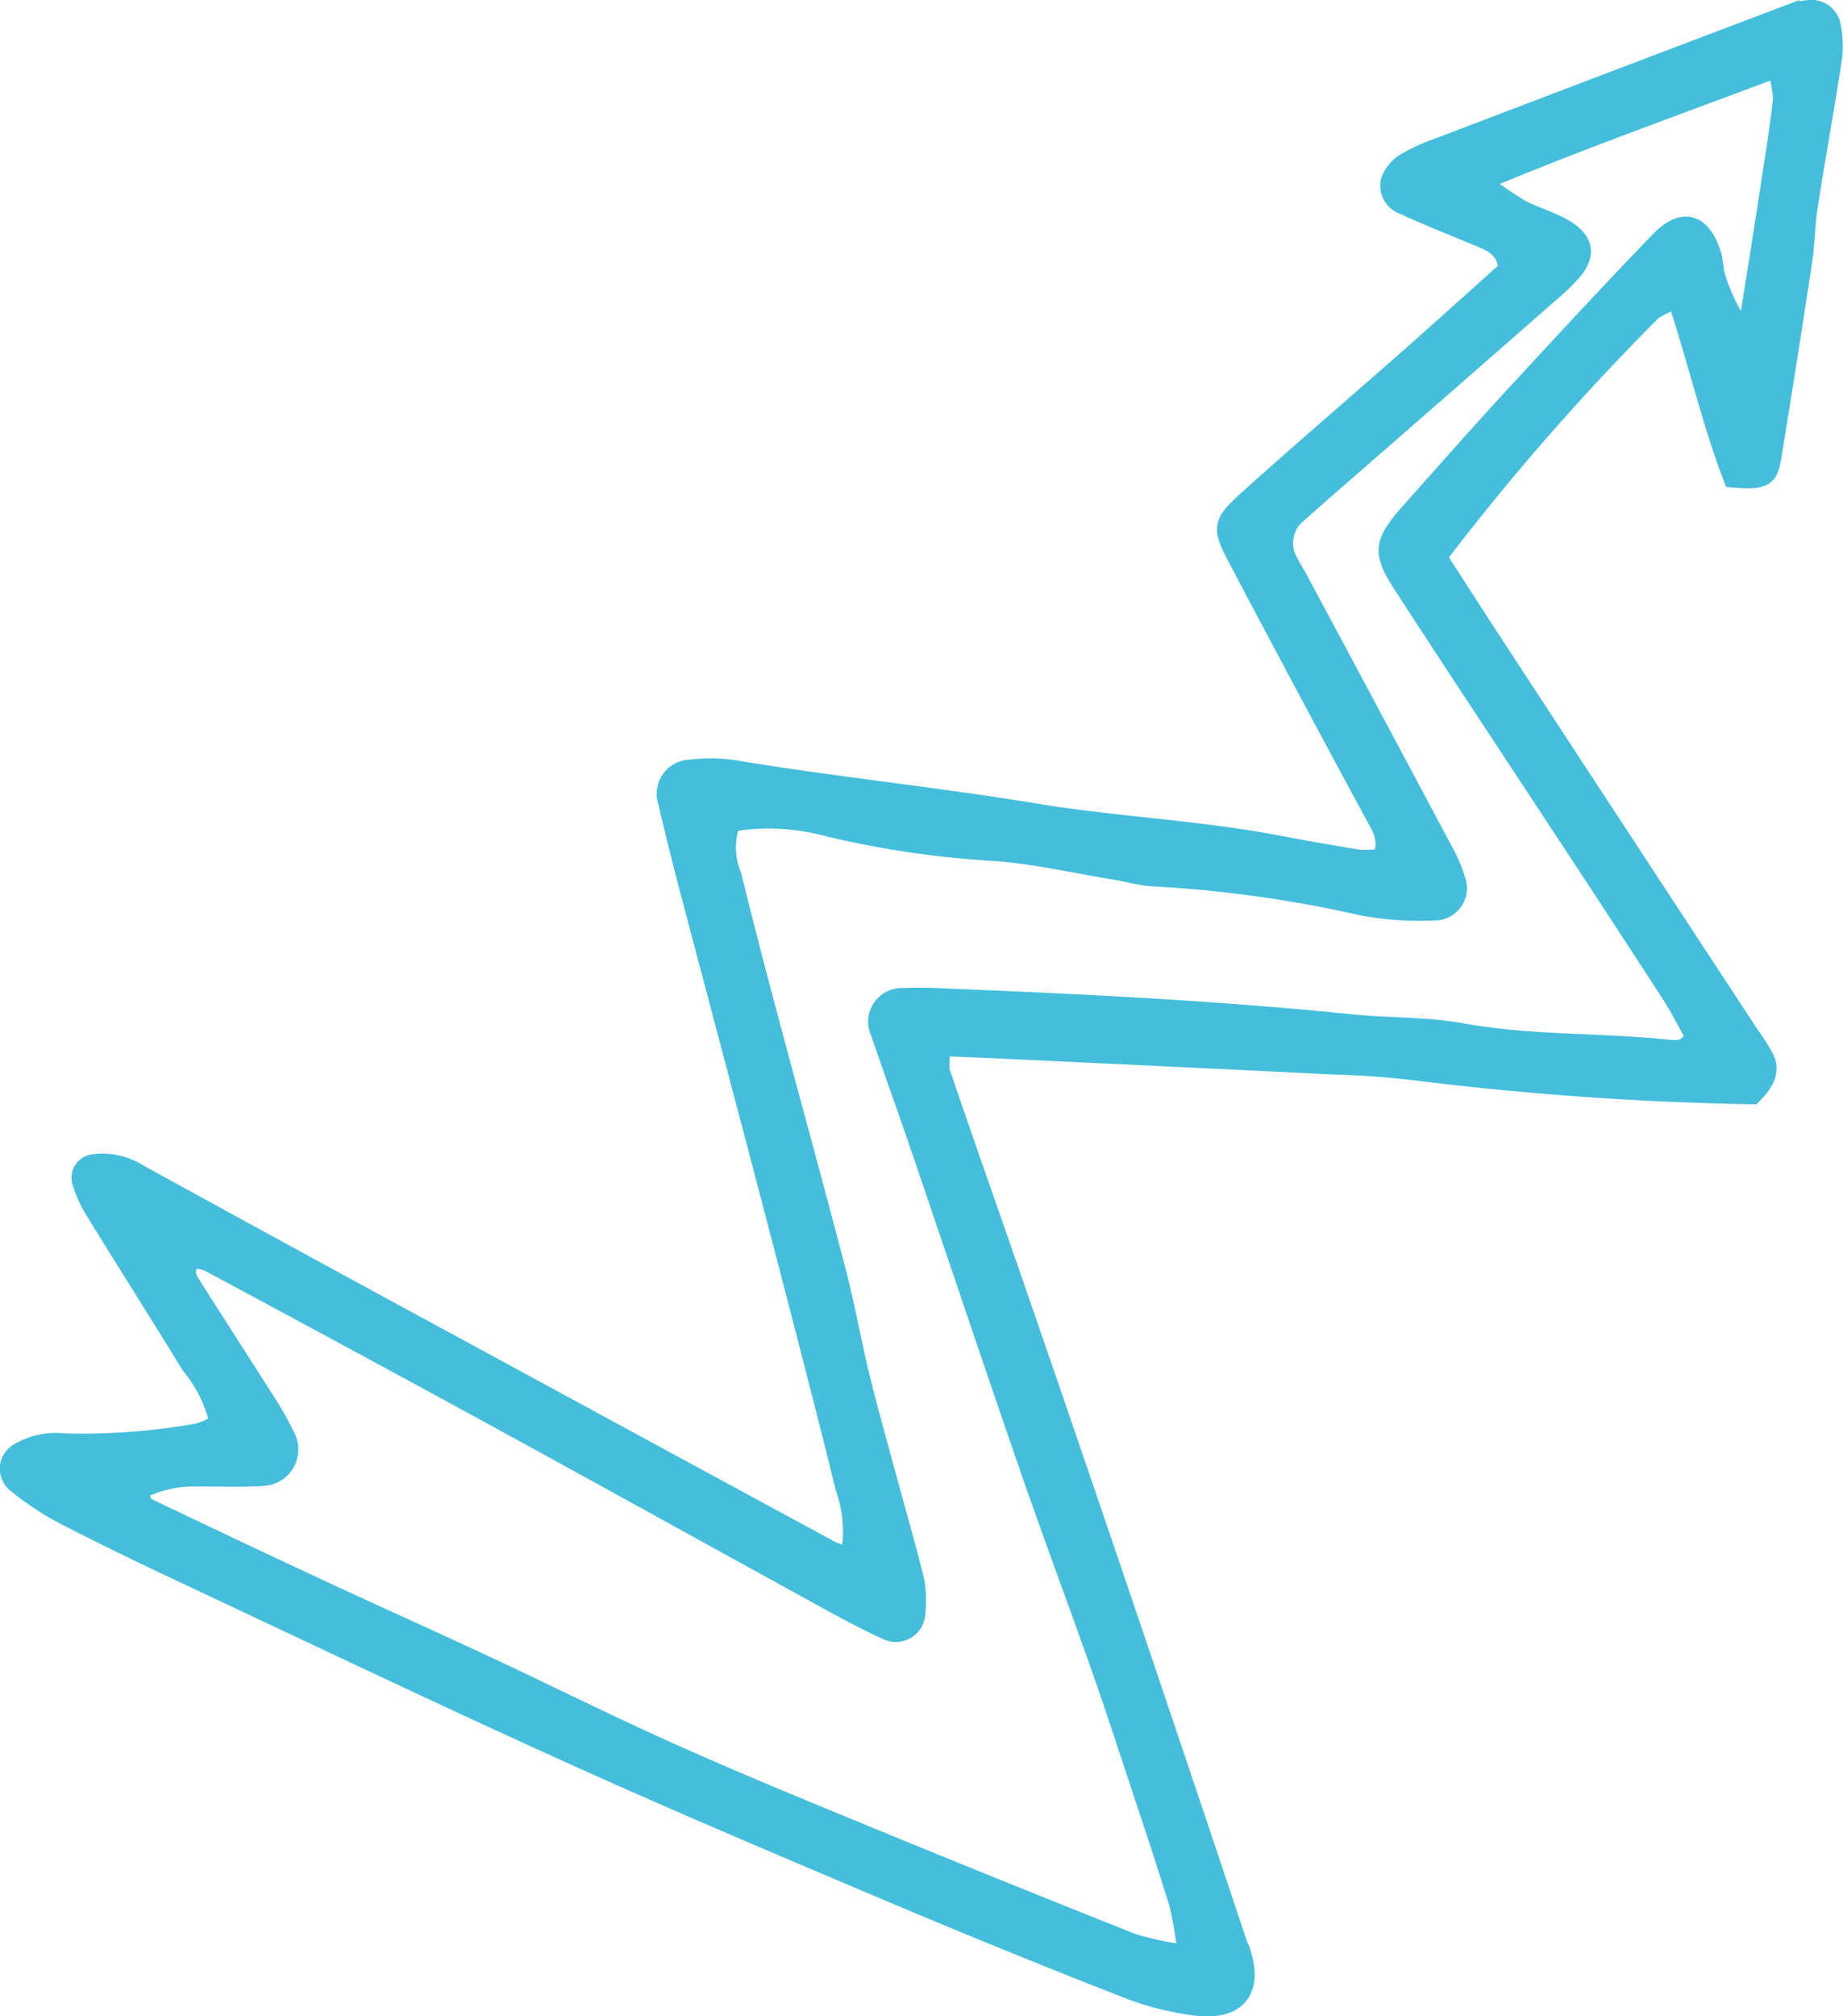 <svg xmlns="http://www.w3.org/2000/svg" width="62.905" height="68.78" viewBox="0 0 62.905 68.78">
  <g id="グループ_1627" data-name="グループ 1627" transform="translate(734.229 -6698.182)">
    <path id="パス_1145" data-name="パス 1145" d="M-674.384,6735.6a107.882,107.882,0,0,1-11.1-.76,32.319,32.319,0,0,0-3.4-.262c-3.787-.191-7.575-.366-11.363-.545-.555-.026-1.111-.045-1.762-.072a2.142,2.142,0,0,0-.055.749c.994,2.907,2.02,5.8,3.021,8.708q1.751,5.081,3.475,10.17,1.847,5.456,3.671,10.92c.02.059.058.113.078.172.486,1.423-.14,2.207-1.66,2a9.805,9.805,0,0,1-2.2-.55q-3.768-1.47-7.5-3.037c-3.824-1.617-7.652-3.227-11.435-4.935-4.472-2.019-8.9-4.134-13.344-6.219-1.421-.667-2.835-1.351-4.229-2.071a10.3,10.3,0,0,1-1.559-1.056.708.708,0,0,1,.1-1.134,2.578,2.578,0,0,1,1.635-.35,22.685,22.685,0,0,0,4.52-.341,2.338,2.338,0,0,0,.658-.3,4.727,4.727,0,0,0-.952-1.9c-1.087-1.77-2.2-3.523-3.29-5.293a4.474,4.474,0,0,1-.452-1.015.56.56,0,0,1,.491-.676,2.413,2.413,0,0,1,1.616.373q5.794,3.184,11.609,6.329,5.971,3.245,11.948,6.481a5.081,5.081,0,0,0,.588.221,4.45,4.45,0,0,0-.184-2.25c-.8-3.24-1.644-6.468-2.488-9.7-.971-3.713-1.961-7.422-2.937-11.134-.224-.852-.428-1.709-.632-2.566a.913.913,0,0,1,.843-1.212,5.514,5.514,0,0,1,1.509.017c3.419.566,6.872.914,10.286,1.477,2.74.451,5.515.567,8.239,1.084.928.176,1.858.341,2.79.489a3.909,3.909,0,0,0,.733-.02c.236-.583-.052-.986-.294-1.432q-2.337-4.323-4.632-8.667c-.584-1.1-.576-1.283.346-2.113,1.83-1.647,3.7-3.247,5.55-4.875,1.13-1,2.245-2.007,3.316-2.965-.086-.65-.5-.821-.91-.992-.869-.362-1.746-.708-2.6-1.1a.782.782,0,0,1-.508-.917,1.341,1.341,0,0,1,.564-.676,6.807,6.807,0,0,1,1.206-.542q6-2.29,12.012-4.565a2.316,2.316,0,0,1,.551-.112.762.762,0,0,1,.856.579,3.6,3.6,0,0,1,.057,1.123c-.256,1.681-.563,3.354-.826,5.033-.1.623-.1,1.261-.191,1.884q-.51,3.366-1.06,6.727c-.127.774-.321.869-1.458.774-.741-1.917-1.209-3.982-1.9-6.073a3.355,3.355,0,0,0-.741.355,83.31,83.31,0,0,0-7.3,8.344c.641.992,1.314,2.046,2,3.092q4.3,6.568,8.608,13.132a8.811,8.811,0,0,1,.513.793C-673.727,6734.654-673.832,6735.061-674.384,6735.6Zm-19.407,29.169a14.552,14.552,0,0,0-.271-1.6c-.384-1.258-.8-2.5-1.215-3.754-.473-1.429-.937-2.862-1.437-4.282-.811-2.3-1.671-4.589-2.47-6.9-1.253-3.622-2.469-7.255-3.707-10.882-.446-1.308-.919-2.607-1.363-3.915a.9.9,0,0,1,.862-1.3,13.885,13.885,0,0,1,1.515.018c4.6.183,9.207.412,13.794.878,1.257.128,2.54.08,3.776.305,2.314.42,4.658.316,6.979.555.3.03.64.085.853-.375-.246-.437-.495-.939-.8-1.407q-2.06-3.174-4.145-6.331c-1.661-2.53-3.335-5.051-4.982-7.59-.765-1.178-.71-1.514.293-2.64,1.134-1.273,2.26-2.552,3.415-3.806,1.669-1.81,3.342-3.618,5.051-5.39.84-.871,1.557-.656,1.914.508.073.239.063.5.137.743a6.306,6.306,0,0,0,.929,1.869c.1-.64.159-1,.216-1.359.2-1.244.394-2.488.584-3.732.143-.935.294-1.868.4-2.807a3.927,3.927,0,0,0-.175-.975c-3.332,1.258-6.538,2.392-9.9,3.793a13.723,13.723,0,0,0,1.217.839c.5.263,1.055.414,1.535.7.715.428.789.957.279,1.55a6.816,6.816,0,0,1-.677.662q-2.778,2.435-5.562,4.862c-1.046.914-2.1,1.82-3.137,2.744a1.219,1.219,0,0,0-.308,1.545c.106.227.249.437.368.658q2.5,4.666,4.991,9.336a4.593,4.593,0,0,1,.361.87.854.854,0,0,1-.846,1.171,10.723,10.723,0,0,1-2.451-.173,42.19,42.19,0,0,0-7.113-.99c-.437-.028-.866-.153-1.3-.225-1.368-.224-2.73-.54-4.107-.64a32.831,32.831,0,0,1-5.609-.816,7.71,7.71,0,0,0-3.328-.191,2.434,2.434,0,0,0,.049,1.723c.389,1.584.8,3.164,1.22,4.741.774,2.909,1.576,5.811,2.336,8.724.317,1.214.533,2.455.831,3.674.282,1.156.609,2.3.92,3.45s.647,2.3.93,3.456a3.584,3.584,0,0,1,.042,1.127.755.755,0,0,1-1.078.68c-.685-.313-1.353-.669-2.014-1.032-3.689-2.024-7.368-4.065-11.061-6.083q-5.044-2.755-10.112-5.469a1.44,1.44,0,0,0-.465-.082c-.332.377-.086.643.072.893.773,1.226,1.565,2.439,2.338,3.664a11.8,11.8,0,0,1,.843,1.476,1,1,0,0,1-.854,1.382c-.755.049-1.515.016-2.273.019a3.993,3.993,0,0,0-1.913.429c.094.234.107.406.185.443q2.889,1.383,5.791,2.737c1.931.9,3.876,1.767,5.805,2.668,2.1.979,4.166,2.017,6.278,2.96,2.227,1,4.484,1.925,6.74,2.854q4.532,1.863,9.088,3.671A11.881,11.881,0,0,0-693.791,6764.769Z" fill="#45bedb" stroke="#45bedb" stroke-width="0.5"/>
  </g>
</svg>
